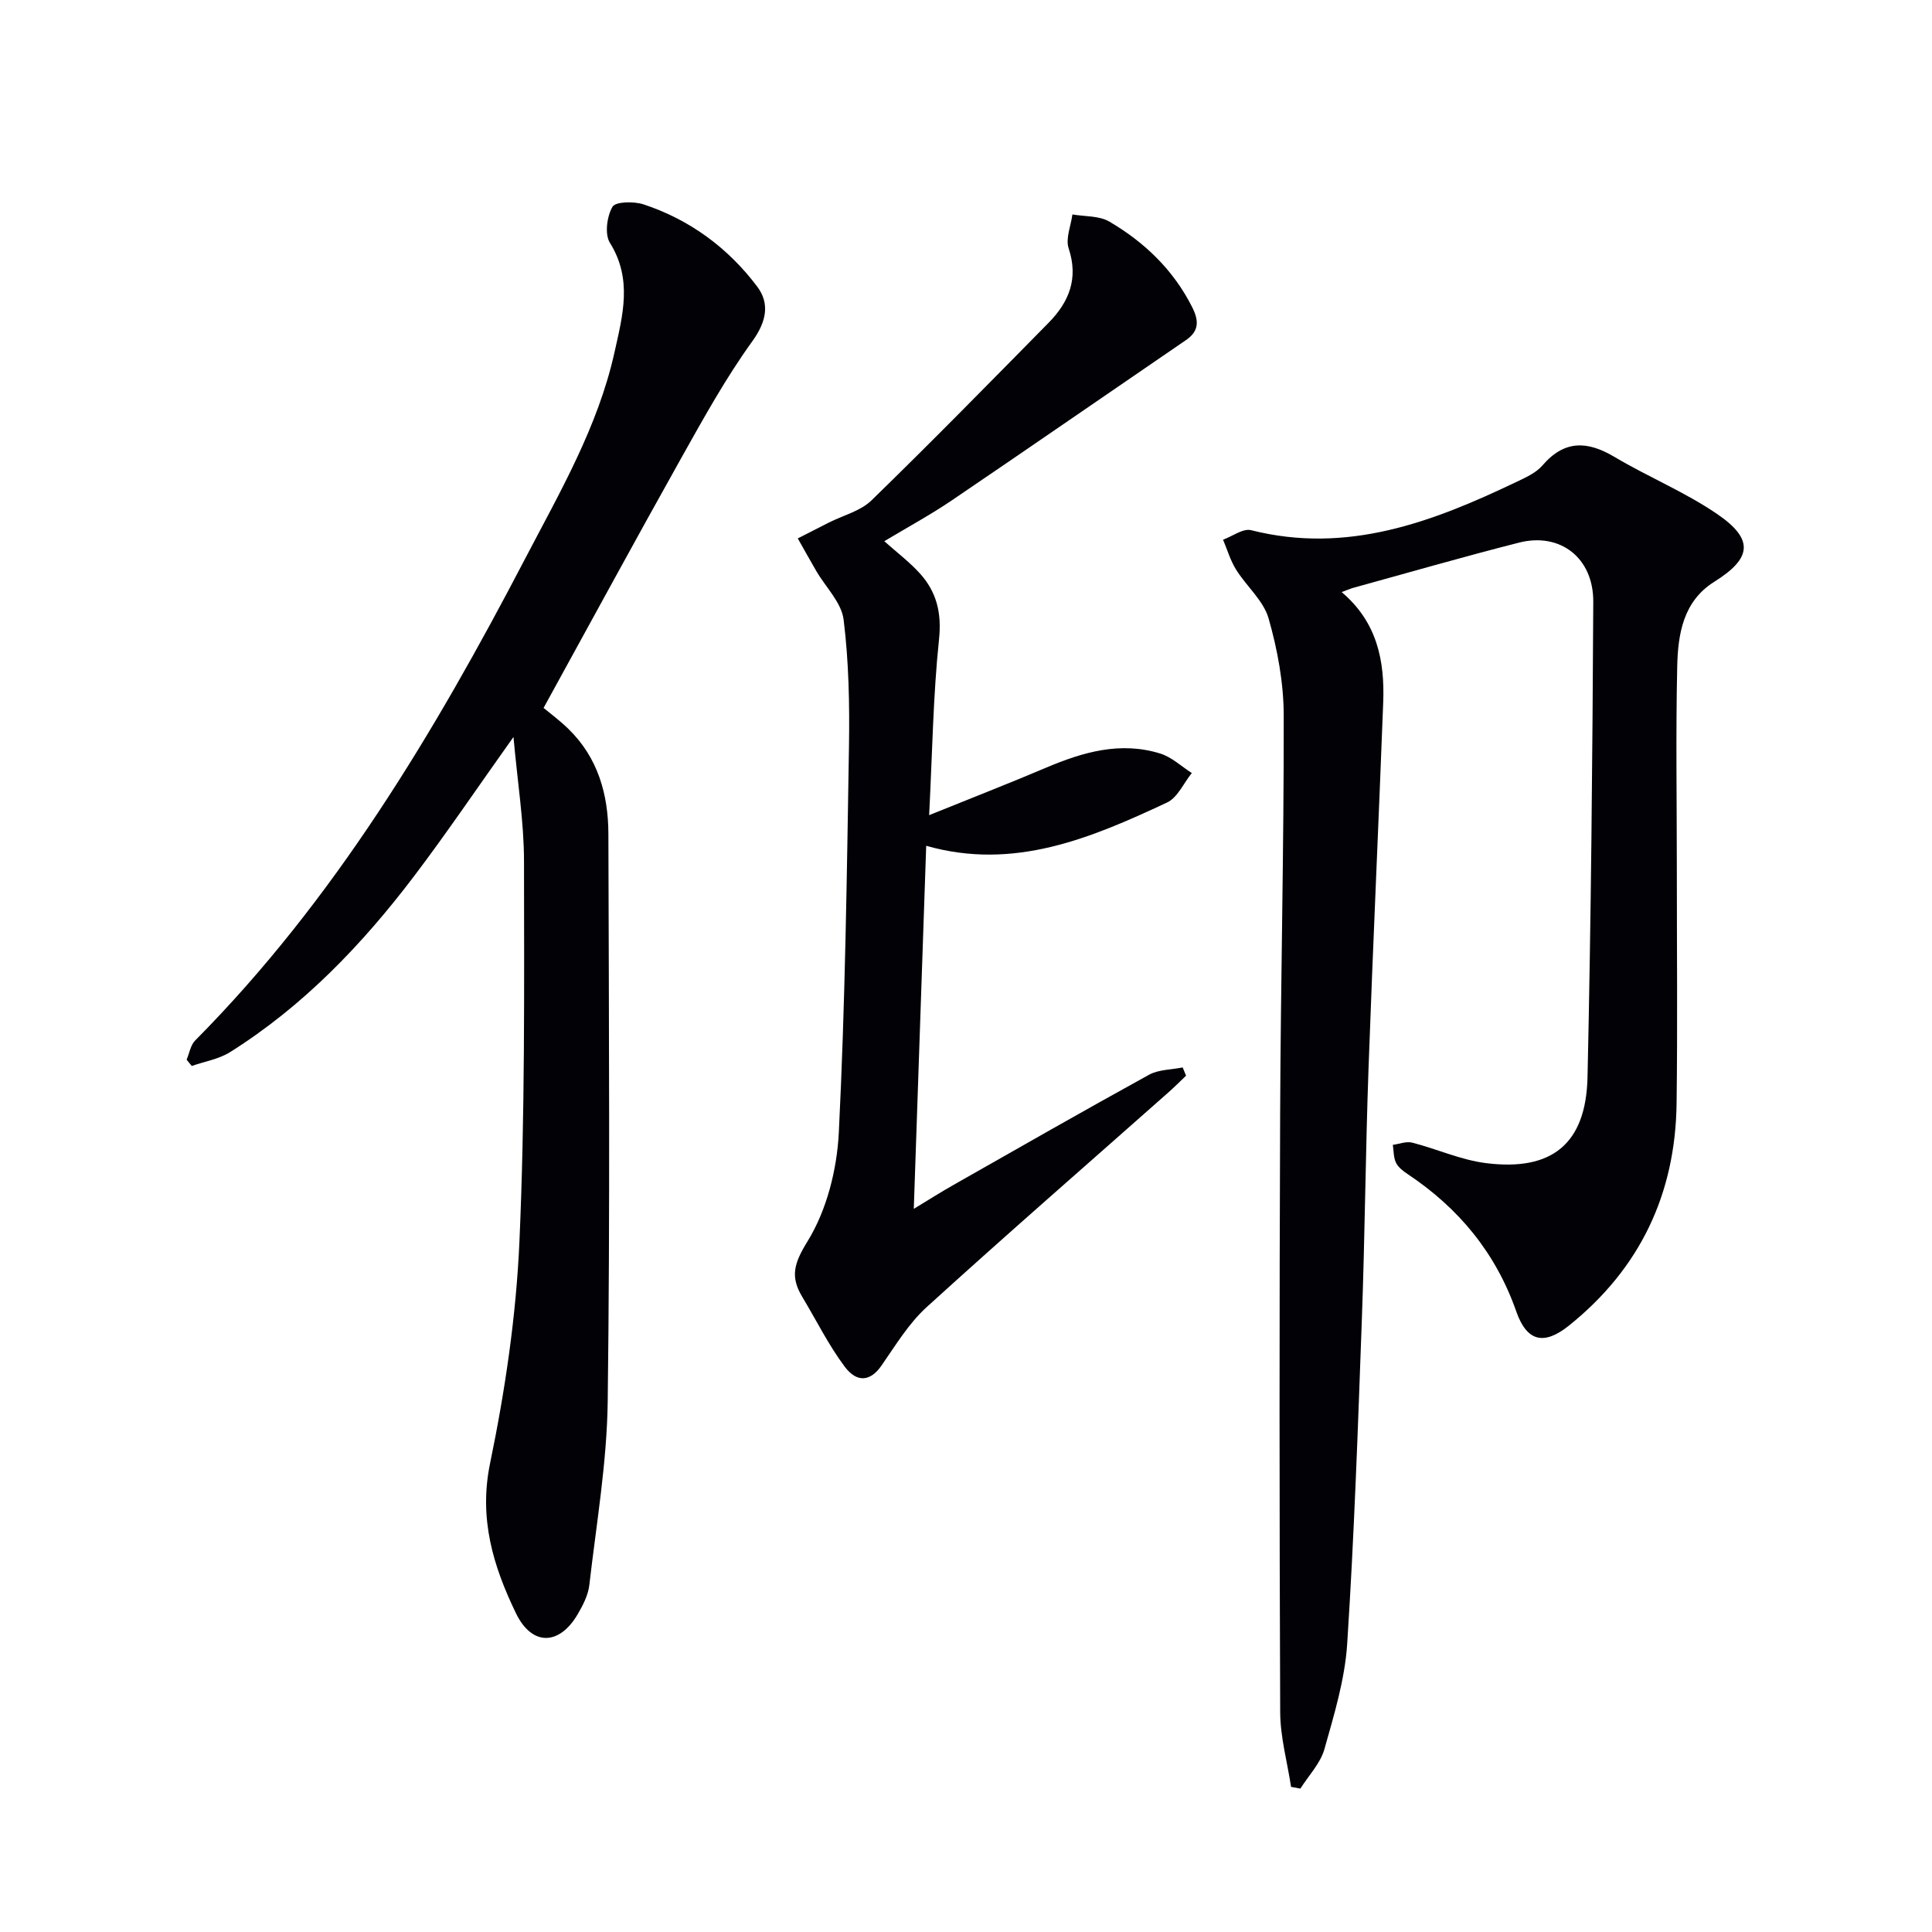 <svg enable-background="new 0 0 400 400" viewBox="0 0 400 400" xmlns="http://www.w3.org/2000/svg"><path d="m277.78 122.59c7.36 6.22 8.92 14.24 8.6 22.8-.95 25.26-2.14 50.51-3.04 75.78-.62 17.3-.75 34.61-1.38 51.91-.81 22.43-1.59 44.87-3.04 67.27-.48 7.35-2.7 14.65-4.72 21.81-.84 2.95-3.26 5.44-4.97 8.15-.64-.12-1.29-.24-1.93-.36-.78-5.15-2.23-10.3-2.25-15.45-.17-41.32-.18-82.64-.01-123.96.11-27.47.79-54.94.74-82.42-.01-6.72-1.28-13.6-3.13-20.08-1.06-3.71-4.59-6.66-6.74-10.12-1.18-1.89-1.81-4.11-2.69-6.18 1.95-.71 4.14-2.39 5.81-1.97 19.85 5.02 37.49-1.66 54.86-9.96 1.94-.93 4.11-1.88 5.45-3.44 4.55-5.29 9.29-5.12 14.92-1.77 6.96 4.14 14.58 7.26 21.24 11.81 7.74 5.28 7.18 9.19-.59 14.05-6.44 4.03-7.51 10.84-7.66 17.52-.31 13.99-.08 27.99-.08 41.98 0 16.16.16 32.33-.05 48.49-.24 18.73-7.56 34.17-22.25 45.97-5.18 4.16-8.73 3.4-10.94-2.89-4.24-12.12-11.9-21.39-22.48-28.44-.94-.63-1.97-1.41-2.43-2.37-.52-1.08-.46-2.45-.65-3.69 1.34-.18 2.79-.77 4.01-.46 5.12 1.31 10.08 3.59 15.26 4.24 13.68 1.73 20.73-3.99 21.04-17.8.73-32.79 1.02-65.6 1.19-98.41.05-9.11-6.85-14.42-15.36-12.26-11.57 2.94-23.05 6.26-34.56 9.43-.56.17-1.1.42-2.17.82z" fill="#010106"/><path d="m106.31 152.58c-7.51 10.55-13.82 19.9-20.62 28.87-10.72 14.13-22.9 26.85-38.04 36.37-2.33 1.47-5.29 1.94-7.95 2.88-.35-.43-.71-.87-1.06-1.3.57-1.34.81-3.01 1.76-3.97 28.82-29.07 49.52-63.73 68.27-99.66 7.21-13.81 15.13-27.38 18.56-42.85 1.69-7.59 3.76-15.1-.95-22.64-1.12-1.79-.63-5.48.53-7.47.64-1.09 4.46-1.15 6.45-.49 9.57 3.17 17.48 9.01 23.5 17 2.63 3.49 1.97 7.21-.99 11.32-5.51 7.63-10.11 15.96-14.73 24.2-9.56 17.06-18.88 34.24-28.5 51.73 1.11.93 3.26 2.51 5.15 4.35 6.11 5.95 8.25 13.56 8.27 21.75.1 39.15.36 78.3-.14 117.44-.16 12.71-2.35 25.4-3.81 38.08-.24 2.06-1.31 4.14-2.38 5.98-3.81 6.53-9.48 6.71-12.81-.17-4.69-9.7-7.73-19.56-5.35-31.06 3.11-15.06 5.39-30.48 6.07-45.83 1.16-26.25.98-52.57.95-78.86-.01-8.08-1.33-16.16-2.18-25.67z" fill="#010106"/><path d="m191.76 175.11c-.86 25.23-1.71 49.95-2.57 75.17 2.77-1.67 5.49-3.41 8.3-5 13.44-7.64 26.86-15.31 40.4-22.76 2-1.1 4.63-1.04 6.97-1.52.23.57.47 1.14.7 1.71-1.23 1.17-2.43 2.38-3.7 3.5-16.69 14.78-33.52 29.42-50.01 44.42-3.73 3.39-6.45 7.93-9.37 12.13-2.18 3.13-4.97 3.7-7.61.17-3.35-4.48-5.86-9.59-8.76-14.41-2.5-4.15-1.78-6.88 1.06-11.48 3.99-6.45 6.12-14.88 6.5-22.59 1.32-26.57 1.66-53.2 2.1-79.81.14-8.79-.03-17.66-1.11-26.36-.44-3.53-3.71-6.71-5.66-10.06-1.3-2.23-2.55-4.5-3.83-6.75 2.14-1.09 4.28-2.18 6.42-3.27 2.97-1.5 6.55-2.38 8.83-4.59 12.41-12.07 24.53-24.44 36.68-36.78 4.23-4.3 6.23-9.16 4.15-15.42-.67-2.03.47-4.66.78-7.01 2.57.45 5.54.24 7.65 1.48 7.27 4.27 13.24 9.98 17.13 17.68 1.4 2.78 1.53 4.95-1.28 6.86-16.18 11.06-32.3 22.21-48.52 33.21-4.38 2.97-9.06 5.5-13.93 8.42 2.6 2.32 5.21 4.29 7.36 6.66 3.5 3.86 4.55 8.22 3.97 13.71-1.21 11.52-1.37 23.16-2.04 36.35 8.97-3.63 16.63-6.61 24.19-9.82 7.65-3.25 15.43-5.5 23.68-2.93 2.36.74 4.35 2.65 6.51 4.03-1.69 2.08-2.94 5.08-5.12 6.1-15.74 7.36-31.69 14.15-49.87 8.96z" fill="#010106"/></svg>